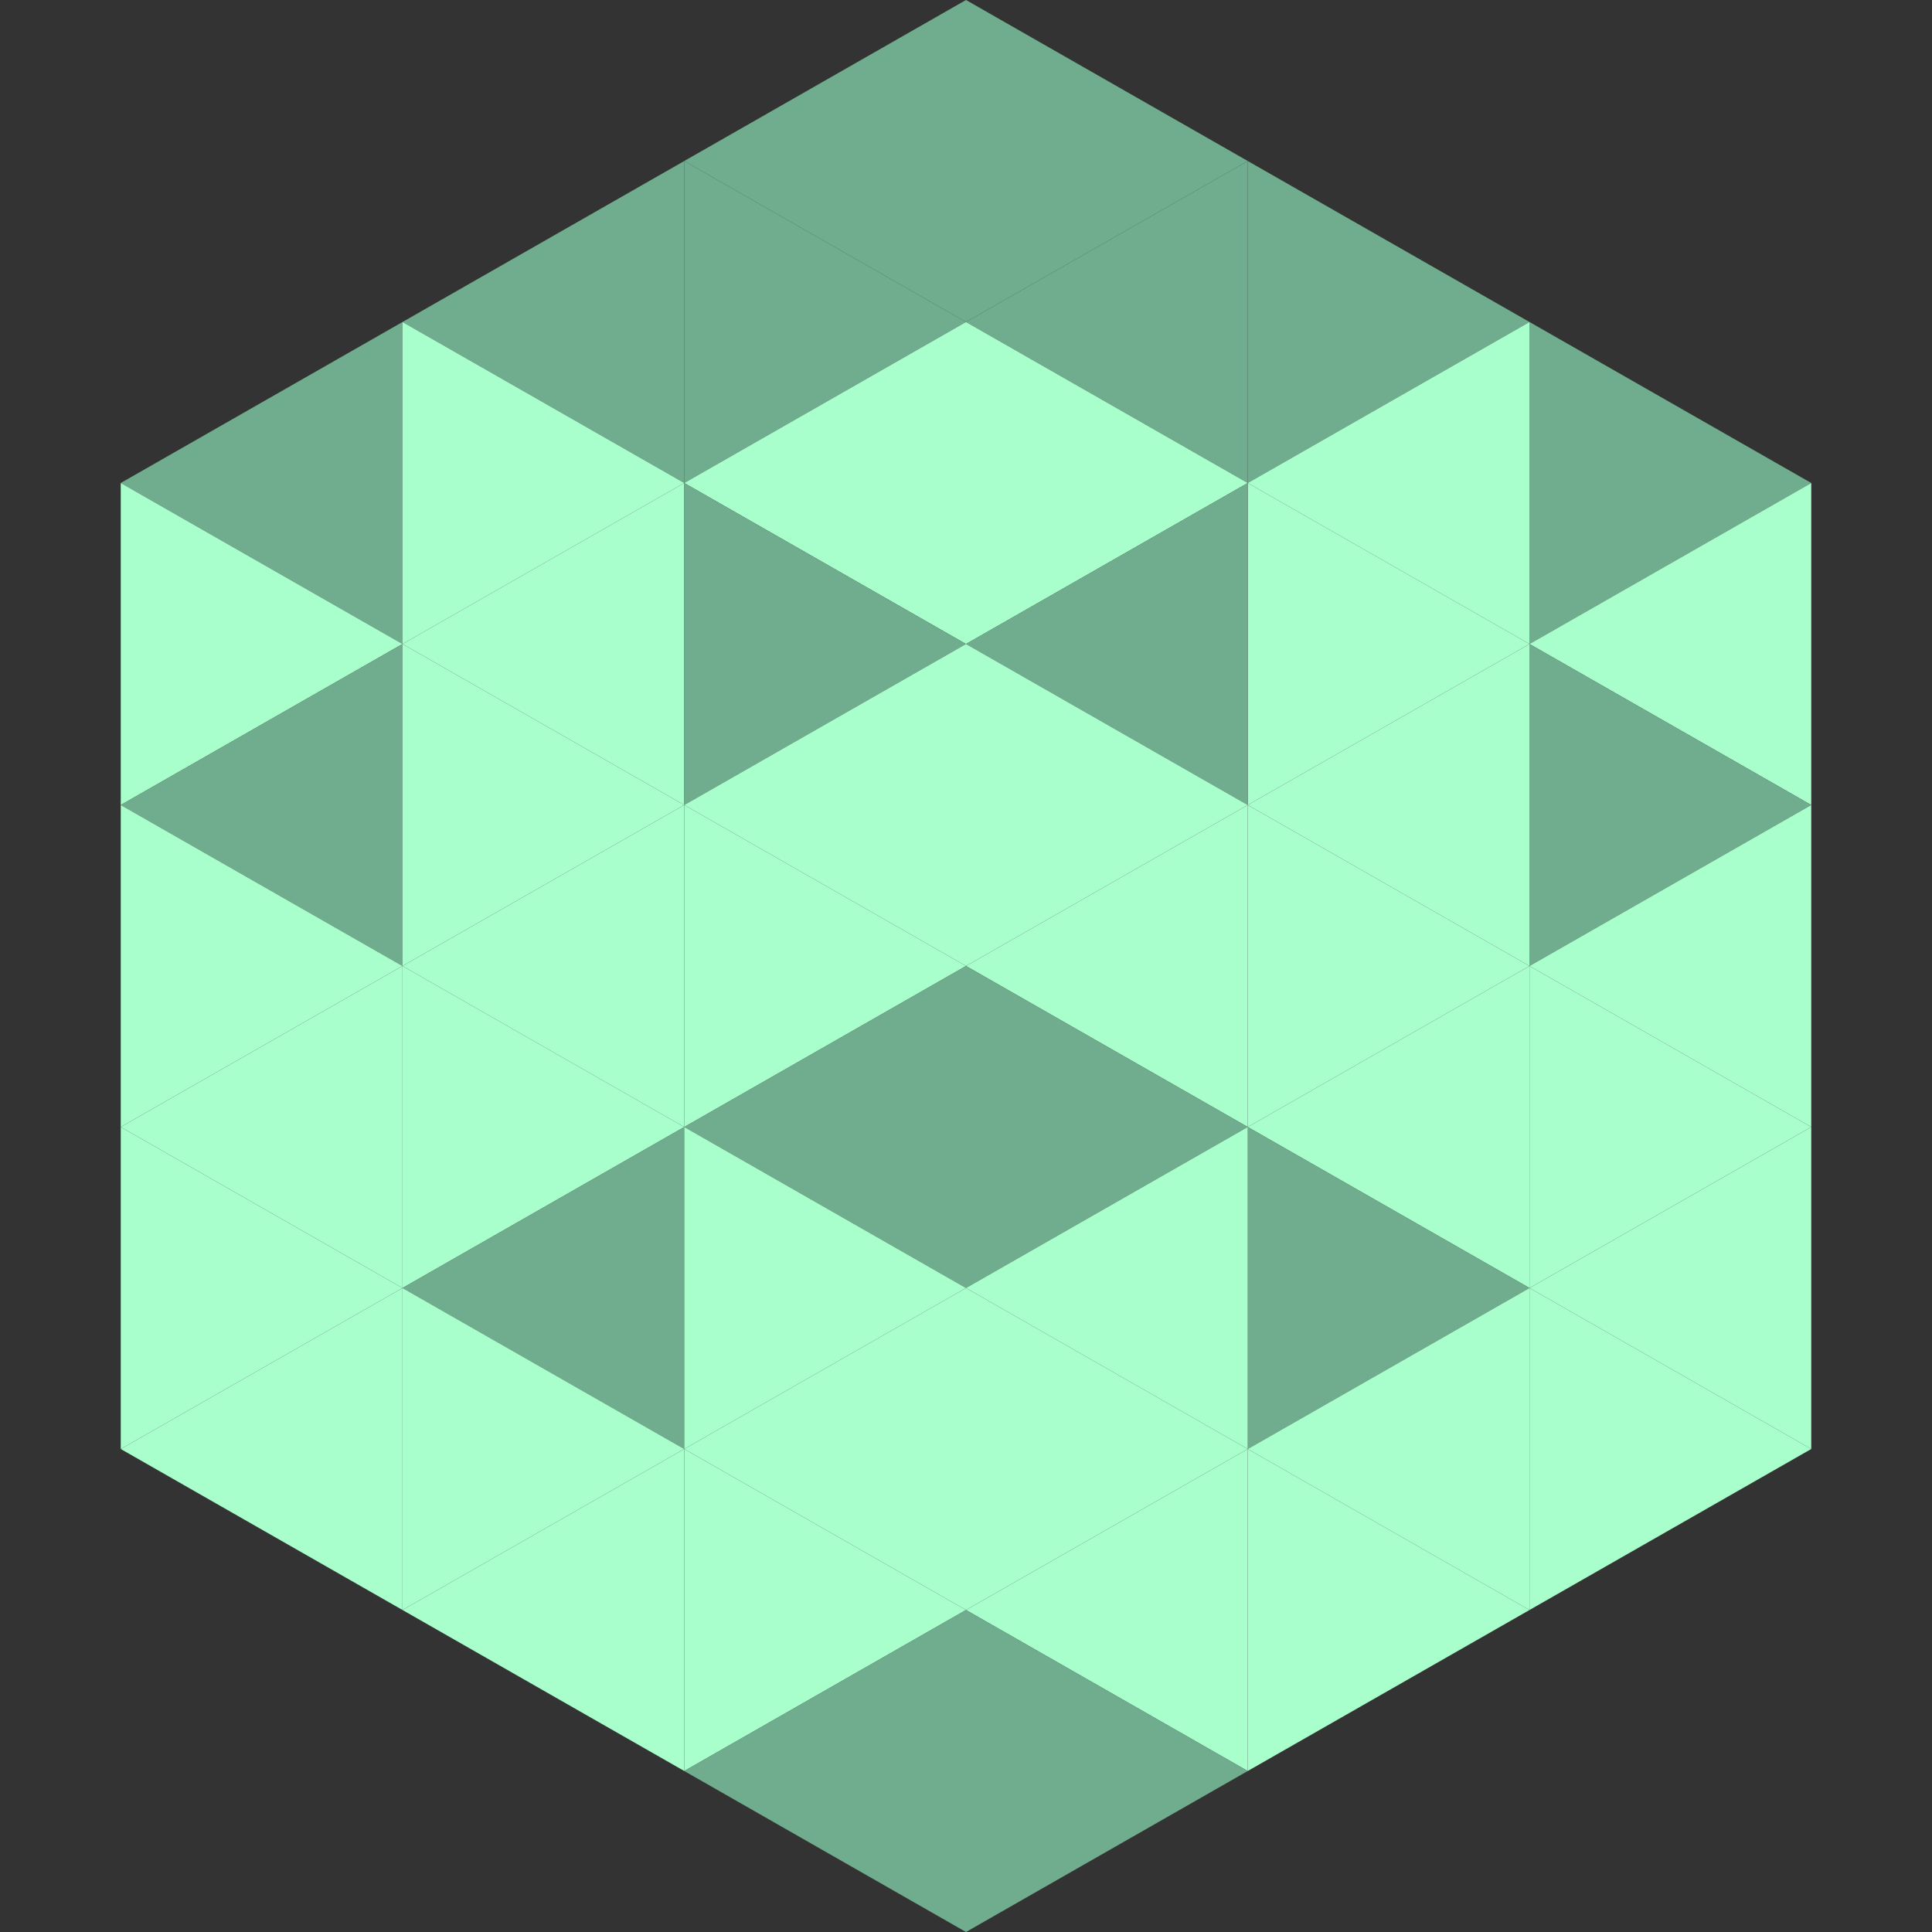<?xml version="1.0"?>
<!-- Generated by SVGo -->
<svg width="240" height="240"
     xmlns="http://www.w3.org/2000/svg"
     xmlns:xlink="http://www.w3.org/1999/xlink">
<rect width="100%" height="100%" fill="#333333" stroke="none"/>
<polygon points="50,40 15,60 50,80" style="fill:rgb(112,173,143)" />
<polygon points="190,40 225,60 190,80" style="fill:rgb(112,173,143)" />
<polygon points="15,60 50,80 15,100" style="fill:rgb(169,255,204)" />
<polygon points="225,60 190,80 225,100" style="fill:rgb(169,255,204)" />
<polygon points="50,80 15,100 50,120" style="fill:rgb(112,173,143)" />
<polygon points="190,80 225,100 190,120" style="fill:rgb(112,173,143)" />
<polygon points="15,100 50,120 15,140" style="fill:rgb(169,255,204)" />
<polygon points="225,100 190,120 225,140" style="fill:rgb(169,255,204)" />
<polygon points="50,120 15,140 50,160" style="fill:rgb(169,255,204)" />
<polygon points="190,120 225,140 190,160" style="fill:rgb(169,255,204)" />
<polygon points="15,140 50,160 15,180" style="fill:rgb(169,255,204)" />
<polygon points="225,140 190,160 225,180" style="fill:rgb(169,255,204)" />
<polygon points="50,160 15,180 50,200" style="fill:rgb(169,255,204)" />
<polygon points="190,160 225,180 190,200" style="fill:rgb(169,255,204)" />
<polygon points="15,180 50,200 15,220" style="fill:rgb(255,255,255); fill-opacity:0" />
<polygon points="225,180 190,200 225,220" style="fill:rgb(255,255,255); fill-opacity:0" />
<polygon points="50,0 85,20 50,40" style="fill:rgb(255,255,255); fill-opacity:0" />
<polygon points="190,0 155,20 190,40" style="fill:rgb(255,255,255); fill-opacity:0" />
<polygon points="85,20 50,40 85,60" style="fill:rgb(112,173,143)" />
<polygon points="155,20 190,40 155,60" style="fill:rgb(112,173,143)" />
<polygon points="50,40 85,60 50,80" style="fill:rgb(169,255,204)" />
<polygon points="190,40 155,60 190,80" style="fill:rgb(169,255,204)" />
<polygon points="85,60 50,80 85,100" style="fill:rgb(169,255,204)" />
<polygon points="155,60 190,80 155,100" style="fill:rgb(169,255,204)" />
<polygon points="50,80 85,100 50,120" style="fill:rgb(169,255,204)" />
<polygon points="190,80 155,100 190,120" style="fill:rgb(169,255,204)" />
<polygon points="85,100 50,120 85,140" style="fill:rgb(169,255,204)" />
<polygon points="155,100 190,120 155,140" style="fill:rgb(169,255,204)" />
<polygon points="50,120 85,140 50,160" style="fill:rgb(169,255,204)" />
<polygon points="190,120 155,140 190,160" style="fill:rgb(169,255,204)" />
<polygon points="85,140 50,160 85,180" style="fill:rgb(112,173,143)" />
<polygon points="155,140 190,160 155,180" style="fill:rgb(112,173,143)" />
<polygon points="50,160 85,180 50,200" style="fill:rgb(169,255,204)" />
<polygon points="190,160 155,180 190,200" style="fill:rgb(169,255,204)" />
<polygon points="85,180 50,200 85,220" style="fill:rgb(169,255,204)" />
<polygon points="155,180 190,200 155,220" style="fill:rgb(169,255,204)" />
<polygon points="120,0 85,20 120,40" style="fill:rgb(112,173,143)" />
<polygon points="120,0 155,20 120,40" style="fill:rgb(112,173,143)" />
<polygon points="85,20 120,40 85,60" style="fill:rgb(112,173,143)" />
<polygon points="155,20 120,40 155,60" style="fill:rgb(112,173,143)" />
<polygon points="120,40 85,60 120,80" style="fill:rgb(169,255,204)" />
<polygon points="120,40 155,60 120,80" style="fill:rgb(169,255,204)" />
<polygon points="85,60 120,80 85,100" style="fill:rgb(112,173,143)" />
<polygon points="155,60 120,80 155,100" style="fill:rgb(112,173,143)" />
<polygon points="120,80 85,100 120,120" style="fill:rgb(169,255,204)" />
<polygon points="120,80 155,100 120,120" style="fill:rgb(169,255,204)" />
<polygon points="85,100 120,120 85,140" style="fill:rgb(169,255,204)" />
<polygon points="155,100 120,120 155,140" style="fill:rgb(169,255,204)" />
<polygon points="120,120 85,140 120,160" style="fill:rgb(112,173,143)" />
<polygon points="120,120 155,140 120,160" style="fill:rgb(112,173,143)" />
<polygon points="85,140 120,160 85,180" style="fill:rgb(169,255,204)" />
<polygon points="155,140 120,160 155,180" style="fill:rgb(169,255,204)" />
<polygon points="120,160 85,180 120,200" style="fill:rgb(169,255,204)" />
<polygon points="120,160 155,180 120,200" style="fill:rgb(169,255,204)" />
<polygon points="85,180 120,200 85,220" style="fill:rgb(169,255,204)" />
<polygon points="155,180 120,200 155,220" style="fill:rgb(169,255,204)" />
<polygon points="120,200 85,220 120,240" style="fill:rgb(112,173,143)" />
<polygon points="120,200 155,220 120,240" style="fill:rgb(112,173,143)" />
<polygon points="85,220 120,240 85,260" style="fill:rgb(255,255,255); fill-opacity:0" />
<polygon points="155,220 120,240 155,260" style="fill:rgb(255,255,255); fill-opacity:0" />
</svg>
